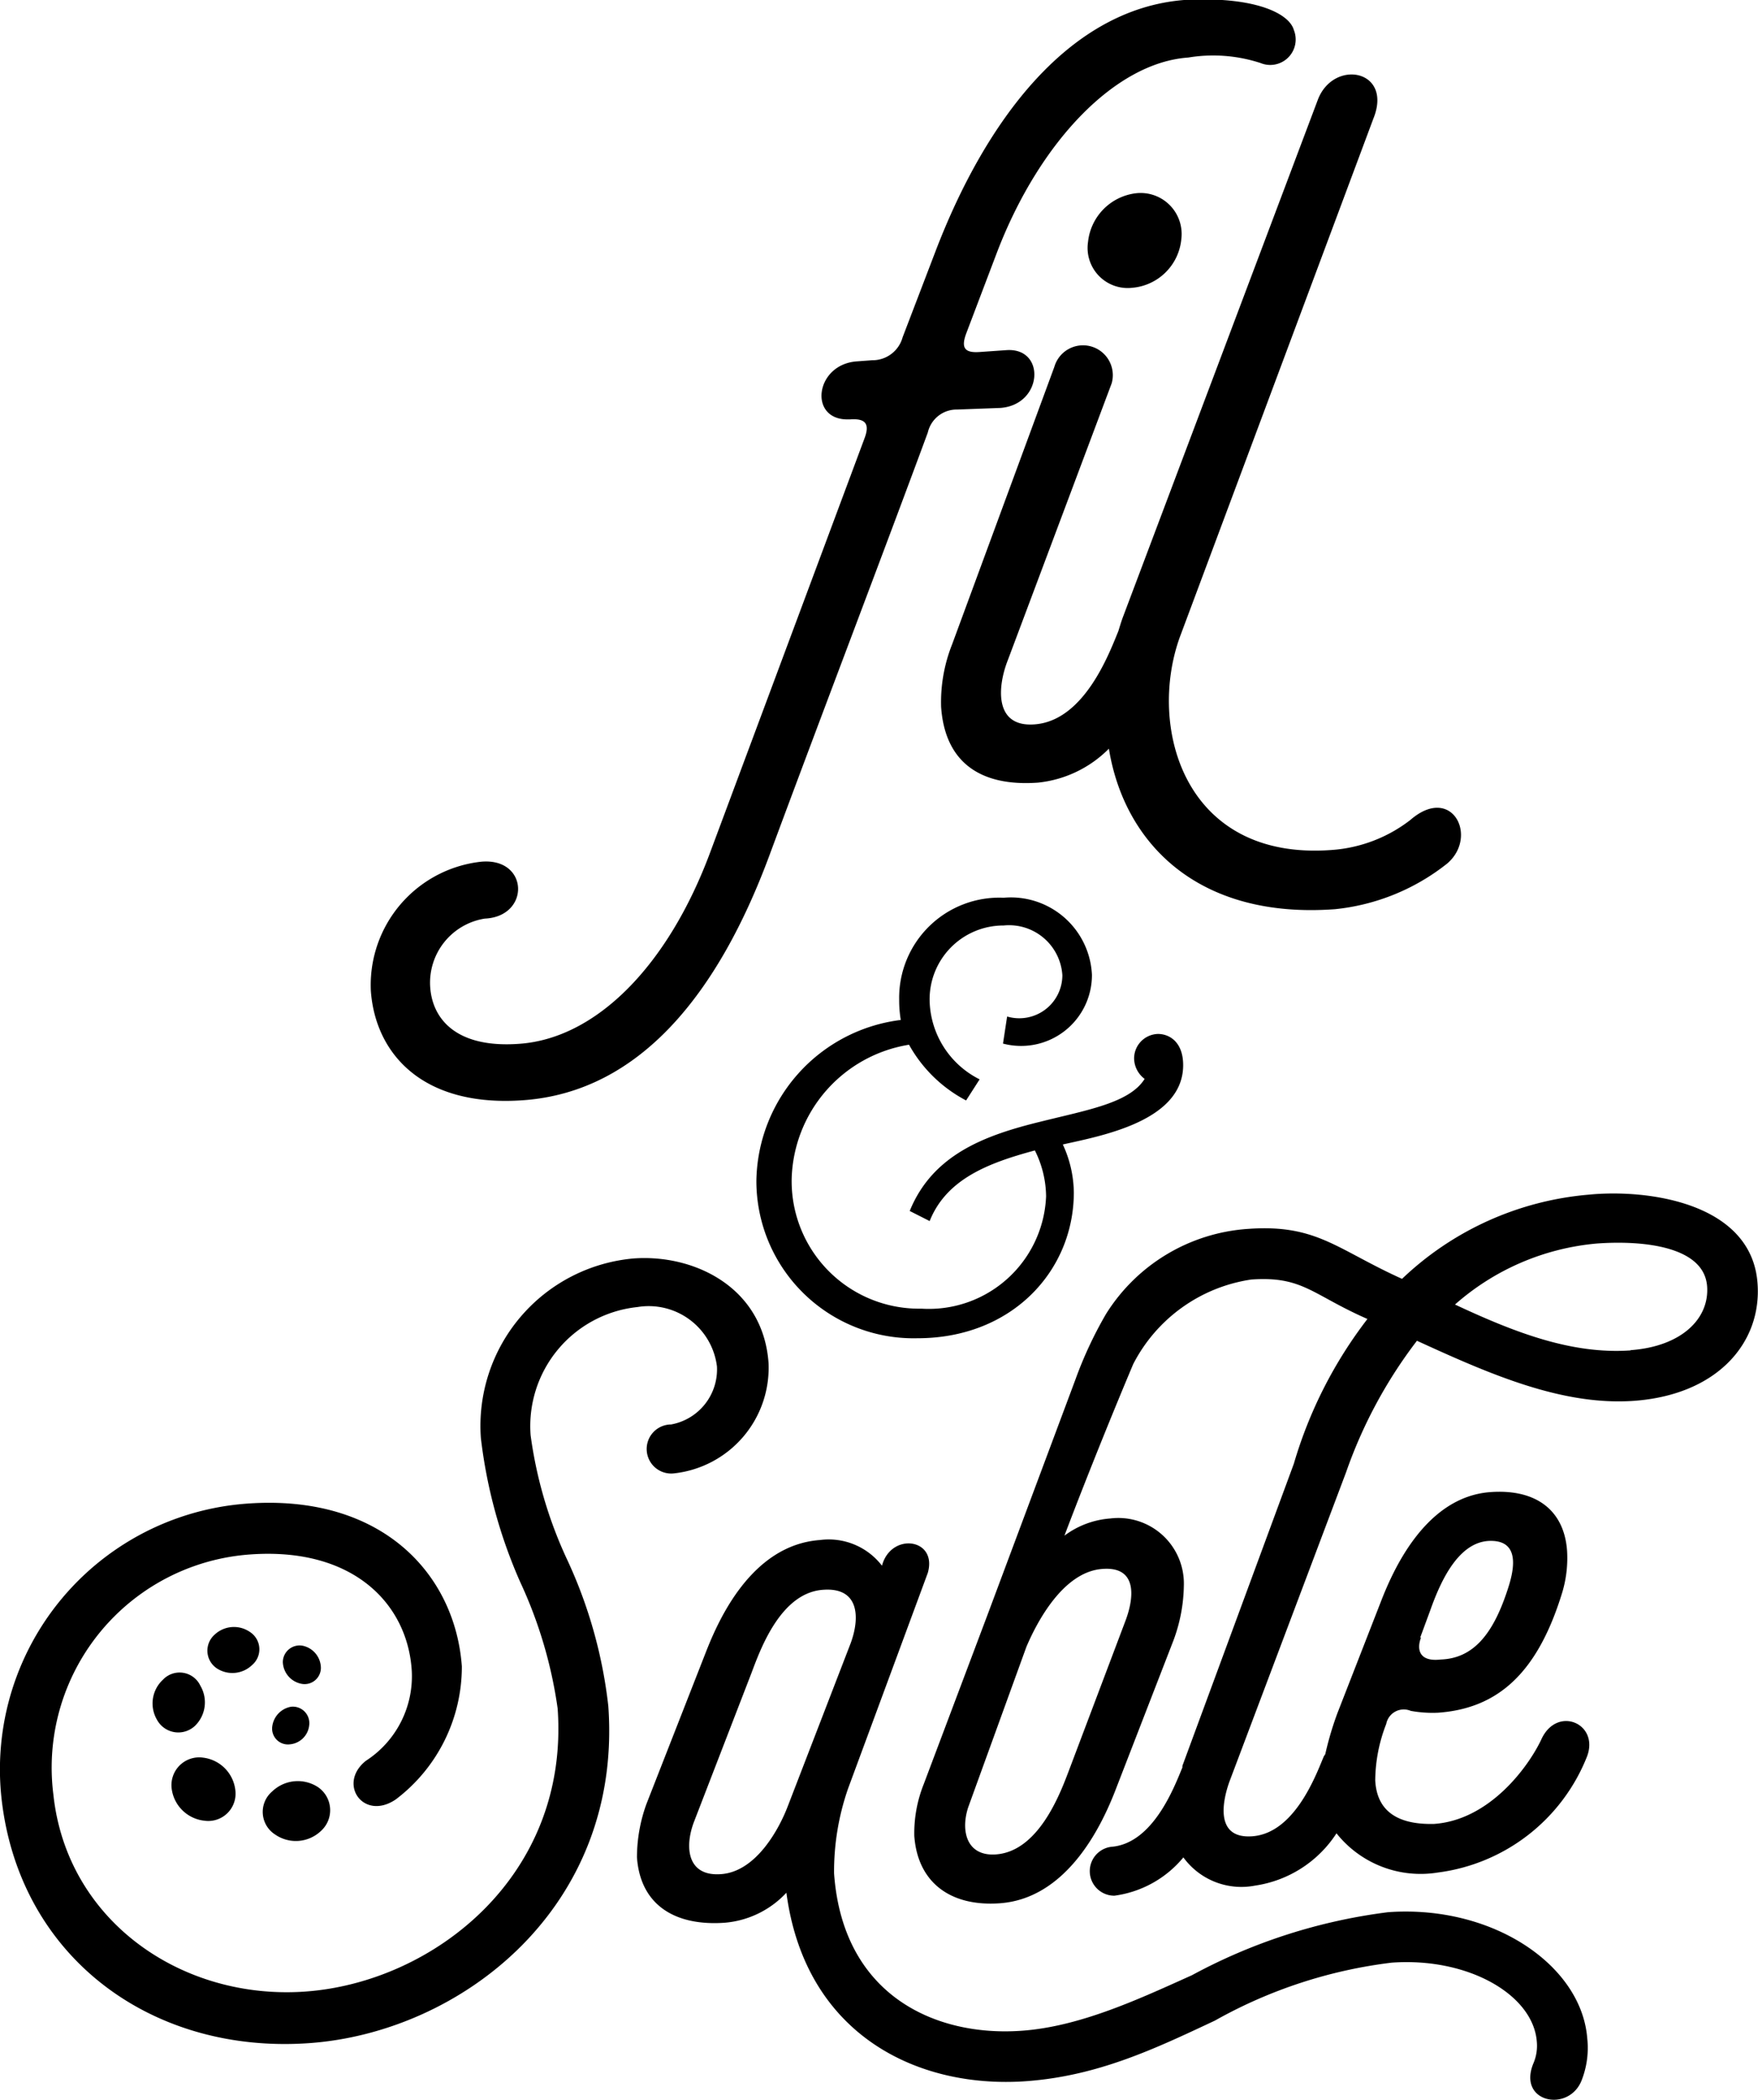 <svg xmlns="http://www.w3.org/2000/svg" viewBox="0 0 76.7 91.58"><path d="M24.77,68.07a18.71,18.71,0,0,1-1.62-5.48A5.22,5.22,0,0,1,27.81,57a3,3,0,0,1,3.47,2.59,2.44,2.44,0,0,1-2,2.53,1.07,1.07,0,1,0,.15,2.13,4.63,4.63,0,0,0,4.1-4.82c-.24-3.31-3.26-4.74-5.88-4.55a7.33,7.33,0,0,0-6.67,7.83A21.76,21.76,0,0,0,22.7,69a19.48,19.48,0,0,1,1.63,5.51c.52,7.32-5.44,11.94-11,12.34-5.4.39-10.41-3.08-11-8.58A9.32,9.32,0,0,1,10.9,67.79c4.5-.33,6.85,2.14,7.06,5a4.39,4.39,0,0,1-2,4c-1.25,1-.1,2.64,1.31,1.68a7.26,7.26,0,0,0,2.88-5.8c-.29-4-3.46-7.52-9.35-7.1A11.62,11.62,0,0,0,.07,78.46C.85,85.32,6.58,89.59,13.49,89.1c6.63-.47,13.68-5.91,13.05-14.7A20.55,20.55,0,0,0,24.77,68.07Z"/><path d="M60.56,83.39A24.33,24.33,0,0,0,52,86.14c-2.23,1-4.85,2.24-7.43,2.42-3.76.27-7.8-1.54-8.18-6.86A11,11,0,0,1,37,78l3.48-9.41c.43-1.51-1.61-1.78-2-.31a2.93,2.93,0,0,0-2.71-1.12c-3,.22-4.43,3.52-4.95,4.83L28.2,78.68A6.86,6.86,0,0,0,27.79,81c.15,2.08,1.66,3,3.82,2.85a4.14,4.14,0,0,0,2.7-1.31c.82,6.19,5.71,8.56,10.46,8.22,3.15-.23,5.65-1.43,8.23-2.64a20.86,20.86,0,0,1,7.72-2.53c3.35-.24,6.18,1.41,6.33,3.45a1.94,1.94,0,0,1-.14.92c-.74,1.74,1.55,2.19,2.1.75a3.86,3.86,0,0,0,.24-1.82C69,85.71,65.14,83.06,60.56,83.39Zm-29.1-1.66c-1.47.11-1.6-1.16-1.19-2.26L32.77,73c.38-1,1.26-3.54,3.14-3.67,1.6-.12,1.61,1.24,1.2,2.34l-2.74,7.1C34,79.74,33,81.62,31.46,81.73Z"/><path d="M69.3,52.1a13.44,13.44,0,0,0-8.13,3.67c-2.84-1.28-3.72-2.39-6.7-2.18a7.93,7.93,0,0,0-6.22,3.72,17.56,17.56,0,0,0-1.33,2.85l-3.85,10.3L40.3,77.81a5.76,5.76,0,0,0-.41,2.25c.14,2,1.54,3.1,3.74,2.94,3-.22,4.48-3.53,5-4.84l2.57-6.63a7.09,7.09,0,0,0,.45-2.38,2.86,2.86,0,0,0-3.21-2.93,3.81,3.81,0,0,0-2,.75s1.26-3.35,3-7.48a6.93,6.93,0,0,1,5.15-3.69c2.25-.16,2.65.66,5.07,1.72a19.17,19.17,0,0,0-3.21,6.31L51.59,77a.19.19,0,0,0,0,.07l0,0c-.35.84-1.28,3.34-3.12,3.47a1.07,1.07,0,0,0,.15,2.13A4.71,4.71,0,0,0,51.63,81a3.13,3.13,0,0,0,3.13,1.23,5.12,5.12,0,0,0,3.55-2.28,4.69,4.69,0,0,0,4.42,1.71,8.11,8.11,0,0,0,6.51-5.06c.55-1.44-1.32-2.25-2-.73-.57,1.2-2.26,3.5-4.67,3.67C61,79.58,60.07,79,60,77.64a6.9,6.9,0,0,1,.48-2.46.78.78,0,0,1,1.07-.57,5.26,5.26,0,0,0,1.2.08c2.62-.19,4.35-1.75,5.42-5.28a5.22,5.22,0,0,0,.2-1.78c-.12-1.72-1.3-2.71-3.35-2.56-2.86.21-4.27,3.47-4.79,4.82l-1.88,4.82a14,14,0,0,0-.53,1.79,1.05,1.05,0,0,0-.07.11c-.35.84-1.28,3.34-3.12,3.47-1.56.11-1.34-1.39-1-2.36L58.73,64.2a20.53,20.53,0,0,1,3.09-5.73c3.19,1.46,6.33,2.84,9.47,2.62,3.69-.27,5.58-2.58,5.39-5.12C76.43,52.46,71.91,51.84,69.3,52.1ZM48.1,68.42c1.56-.12,1.37,1.3,1,2.27l-2.49,6.59c-.38,1-1.32,3.46-3.16,3.59-1.26.09-1.55-1-1.21-2.05l2.54-7C45.23,70.76,46.38,68.54,48.1,68.42Zm13.86,3,.45-1.22c.48-1.35,1.3-3.09,2.74-3,1.24.07.85,1.46.61,2.17-.64,1.94-1.51,2.95-2.9,3C61.83,72.49,61.83,71.83,62,71.41Zm9.18-12.53c-2.58.18-5.07-.79-7.66-2a10.78,10.78,0,0,1,6.18-2.66c1.88-.14,4.69.07,4.82,1.87C74.58,57.52,73.35,58.72,71.14,58.88Z"/><path d="M14,79.85a1.22,1.22,0,0,0-.12-1.91,1.61,1.61,0,0,0-2,.18A1.17,1.17,0,0,0,12,80,1.59,1.59,0,0,0,14,79.85Z"/><path d="M8.86,76.65A1.21,1.21,0,0,0,7.49,78a1.61,1.61,0,0,0,1.43,1.4,1.19,1.19,0,0,0,1.35-1.31A1.61,1.61,0,0,0,8.86,76.65Z"/><path d="M6.85,75a1.06,1.06,0,0,0,1.66.26,1.43,1.43,0,0,0,.23-1.75,1,1,0,0,0-1.63-.26A1.41,1.41,0,0,0,6.85,75Z"/><path d="M9.36,71.29a.93.93,0,0,0,.09,1.46A1.24,1.24,0,0,0,11,72.61a.9.9,0,0,0-.08-1.43A1.23,1.23,0,0,0,9.36,71.29Z"/><path d="M13.25,71.78a.73.73,0,0,0-.91.71,1,1,0,0,0,.77.93.71.71,0,0,0,.89-.69A1,1,0,0,0,13.25,71.78Z"/><path d="M13.49,75.24a.72.72,0,0,0-.79-.81,1,1,0,0,0-.82.85.69.69,0,0,0,.76.79A.93.93,0,0,0,13.49,75.24Z"/><path d="M51.54,10.43a1.79,1.79,0,0,0-2-2,2.39,2.39,0,0,0-2.07,2.12,1.75,1.75,0,0,0,1.93,2A2.35,2.35,0,0,0,51.54,10.43Z"/><path d="M43.64,17.79c1.87-.13,2-2.65.26-2.52l-1.15.08c-.67.05-.83-.18-.59-.82L43.5,11c1.86-4.85,5.18-8.27,8.34-8.49A6.64,6.64,0,0,1,55,2.75a1.11,1.11,0,0,0,1.45-1.44C56.23.54,54.63-.17,51.66,0,46.64.4,43,5.23,40.8,11l-1.42,3.71a1.36,1.36,0,0,1-1.33,1l-.67.05c-1.82.13-2.12,2.55-.39,2.53h.09c.67-.05.88.18.64.82L31,37.13c-1.85,5-5,8.16-8.35,8.39-2.73.2-3.78-1.07-3.88-2.46a2.83,2.83,0,0,1,2.38-3c2-.09,1.93-2.68-.17-2.48a5.41,5.41,0,0,0-4.8,5.63c.19,2.68,2.19,5.09,6.65,4.77,5.17-.37,8.56-4.8,10.74-10.68s5.05-13.4,6.91-18.44a1.29,1.29,0,0,1,1.28-1Z"/><path d="M61.53,35.76a6.33,6.33,0,0,1-3.47,1.31c-6.42.46-8-5.39-6.58-9.3l8.44-22.6c.86-2.13-1.73-2.61-2.42-.83L49,26.89c-.08.21-.14.42-.21.64l0,0c-.41,1-1.5,3.91-3.66,4.06-1.77.13-1.61-1.66-1.16-2.8l4.53-12.07A1.29,1.29,0,1,0,46,16L41.54,28.1a6.82,6.82,0,0,0-.48,2.73c.17,2.44,1.74,3.48,4.23,3.3a5.09,5.09,0,0,0,3.09-1.48c.66,4.07,3.83,7.44,9.86,7a9.39,9.39,0,0,0,4.91-2C64.51,36.47,63.34,34.19,61.53,35.76Z"/><path d="M50.52,45.09c.51,0,1.1.36,1.1,1.36,0,2.44-3.56,3.08-5.25,3.46A5.09,5.09,0,0,1,46.85,52c0,3.41-2.69,6.36-6.82,6.36A6.86,6.86,0,0,1,33,51.48a7.18,7.18,0,0,1,6.3-7,5.18,5.18,0,0,1-.07-.89,4.37,4.37,0,0,1,4.56-4.44,3.54,3.54,0,0,1,3.85,3.36,3.09,3.09,0,0,1-3.88,3l.18-1.18a1.88,1.88,0,0,0,2.41-1.8,2.33,2.33,0,0,0-2.56-2.17,3.22,3.22,0,0,0-3.23,3.33,3.94,3.94,0,0,0,2.18,3.38l-.59.92a6.07,6.07,0,0,1-2.49-2.43,6.09,6.09,0,0,0-5.12,5.84,5.56,5.56,0,0,0,5.66,5.67,5.12,5.12,0,0,0,5.44-4.9,4.56,4.56,0,0,0-.49-2c-2,.54-3.85,1.23-4.59,3.08l-.87-.44c1-2.46,3.28-3.3,5.69-3.89,2.08-.52,3.9-.82,4.56-1.87a1.13,1.13,0,0,1-.46-.9A1.07,1.07,0,0,1,50.52,45.09Z"/></svg>
